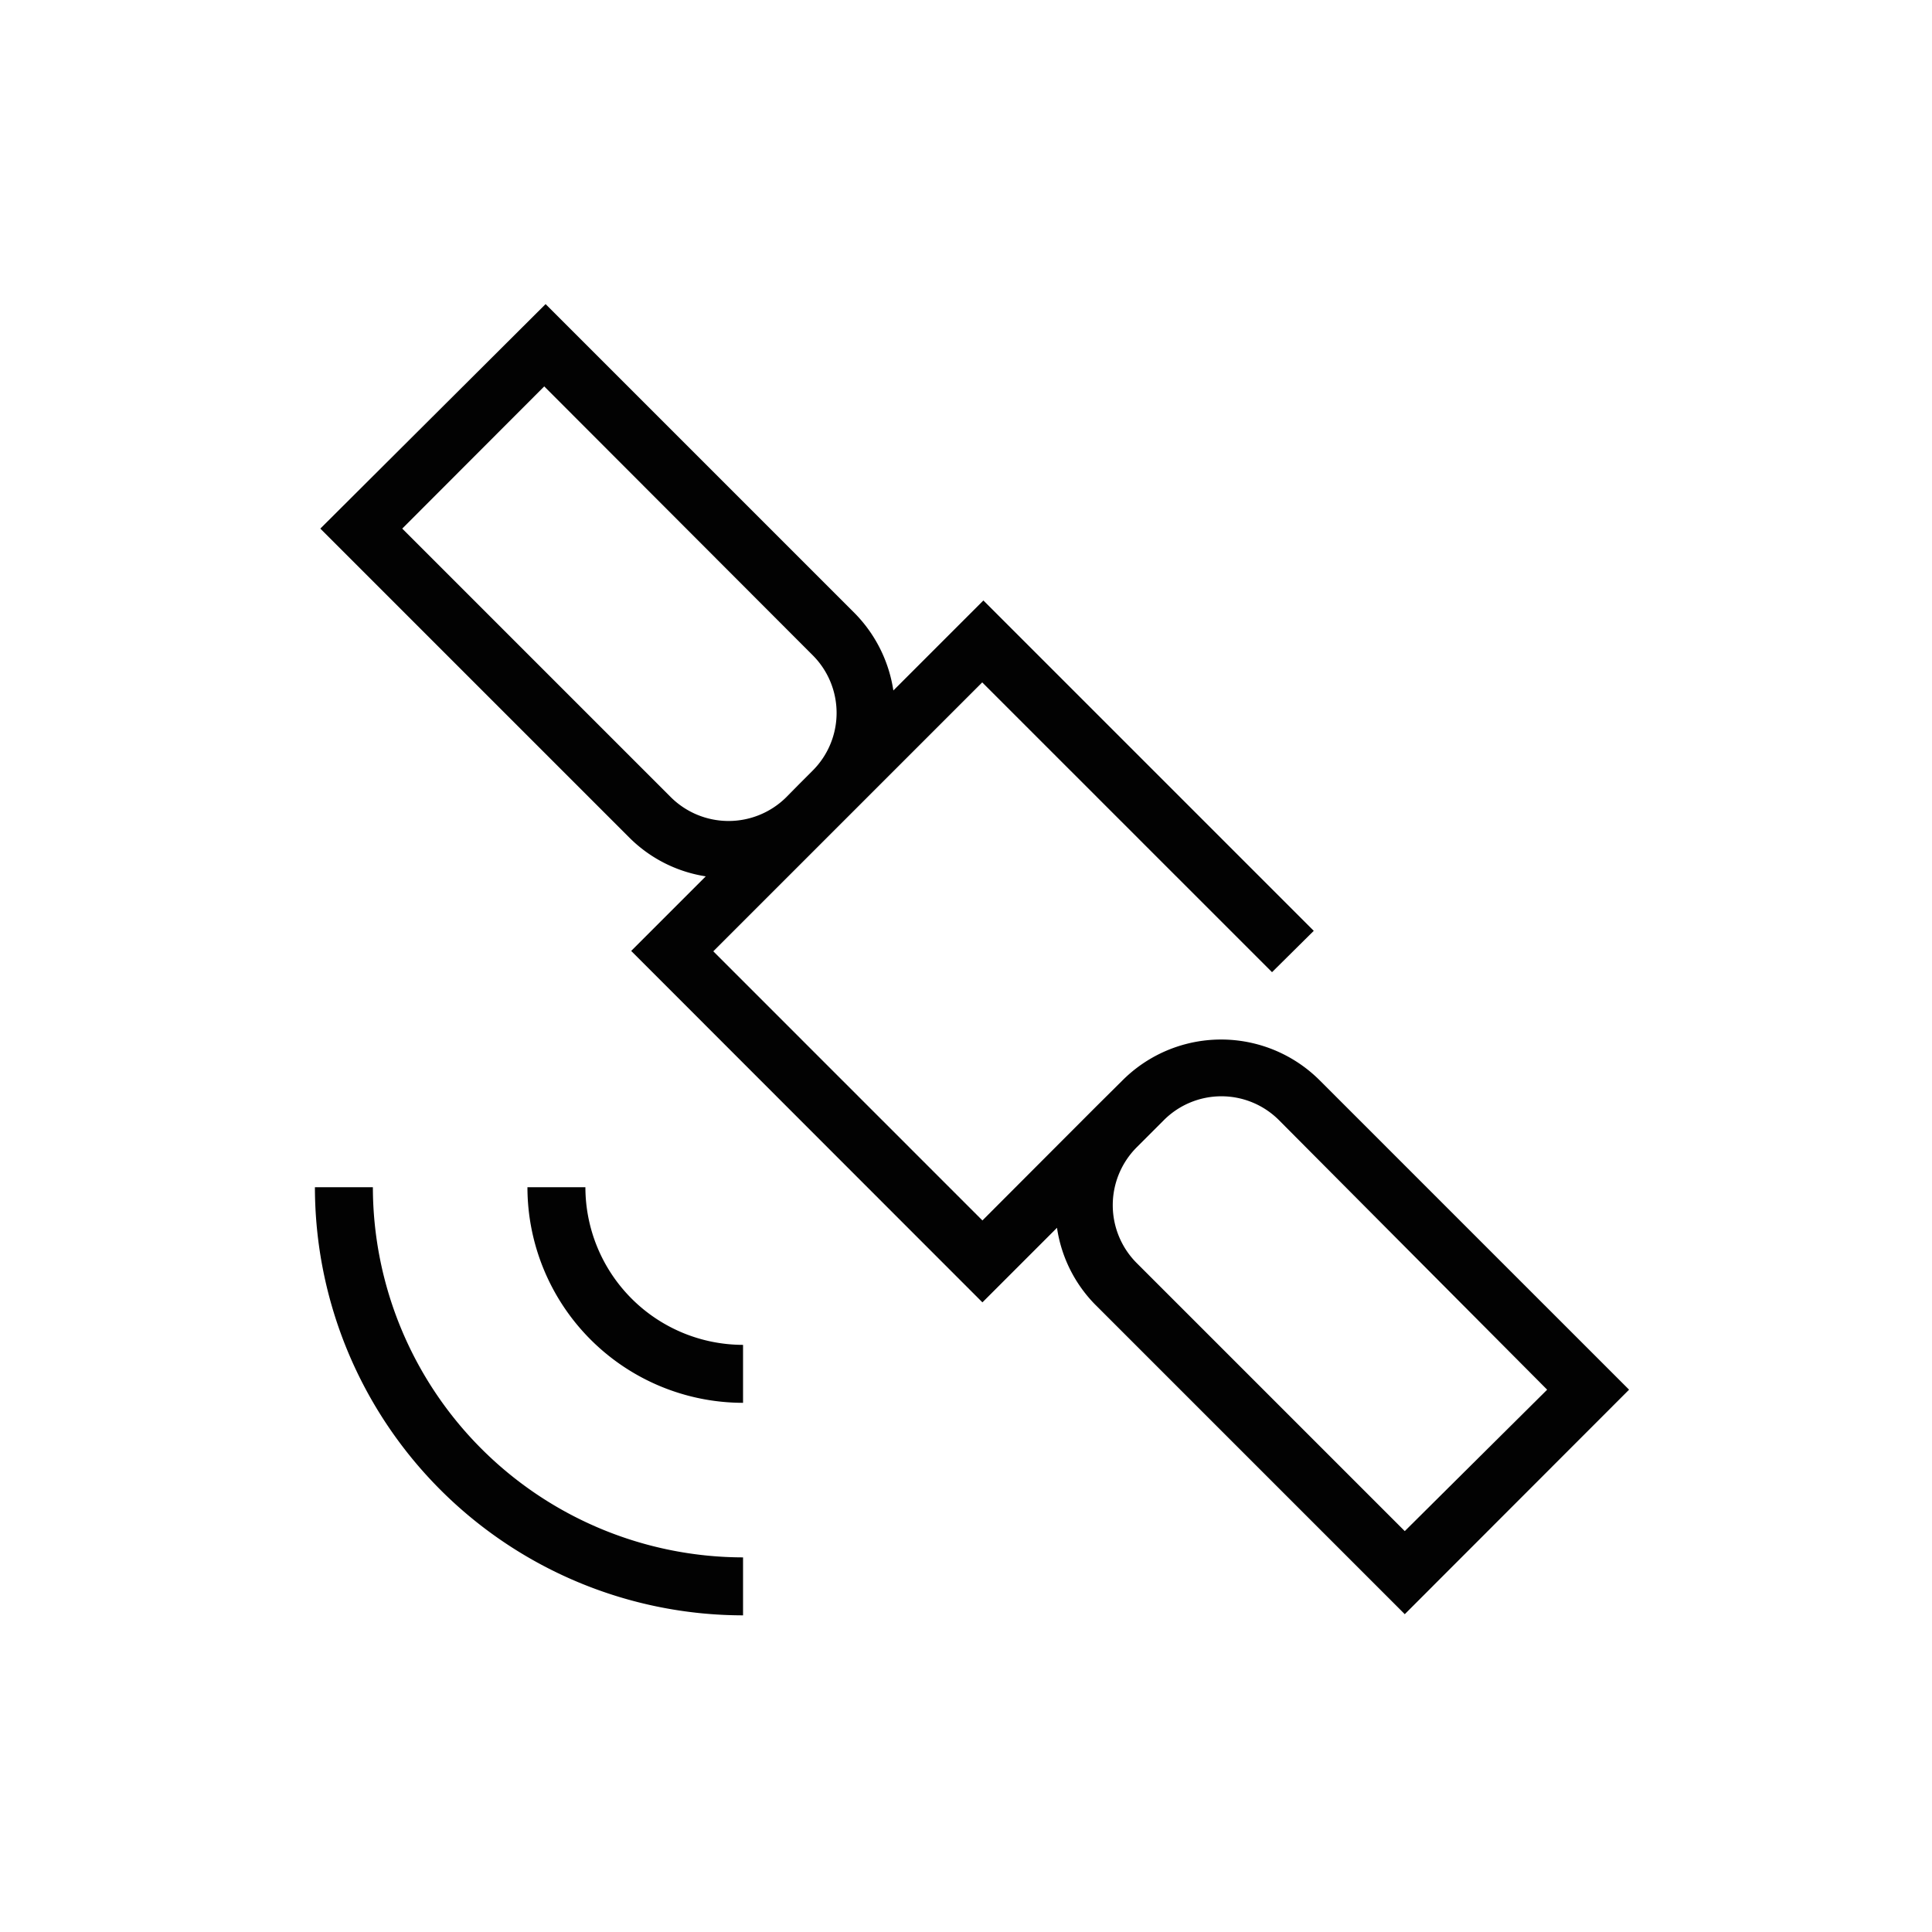 <svg id="b884fb7b-dd52-4e1f-ae3f-676665951c47" data-name="Layer 2" xmlns="http://www.w3.org/2000/svg" viewBox="0 0 100 100"><path d="M58.1,55.92l-1.38,1.37-5.87,5.88L36.92,49.24l5.87-5.87h0l.72-.72,7.33-7.33,15,15L68,48.18l-17.1-17.1-4.66,4.66a7.24,7.24,0,0,0-2-4l-16-16L16.58,27.36l16,16a7.15,7.15,0,0,0,3.95,2l-3.86,3.86L50.85,67.41l3.86-3.86a7.15,7.15,0,0,0,2,4l16,16L84.32,71.93l-16-16A7.22,7.22,0,0,0,58.1,55.92ZM34.71,41.25,20.82,27.36,28.17,20,42.05,33.9a4.22,4.22,0,0,1,0,6l-.66.66-.71.72A4.24,4.24,0,0,1,34.71,41.25Zm38,38L58.84,65.38a4.24,4.24,0,0,1,0-6L60.22,58a4.21,4.21,0,0,1,6,0L80.08,71.93Z" fill="#020202"/><path d="M38.46,69.61a8.17,8.17,0,0,1-8.16-8.16h-3A11.17,11.17,0,0,0,38.46,72.61Z" fill="#020202"/><path d="M38.46,80.61A19.19,19.19,0,0,1,19.3,61.45h-3A22.18,22.18,0,0,0,38.46,83.61Z" fill="#020202"/></svg>